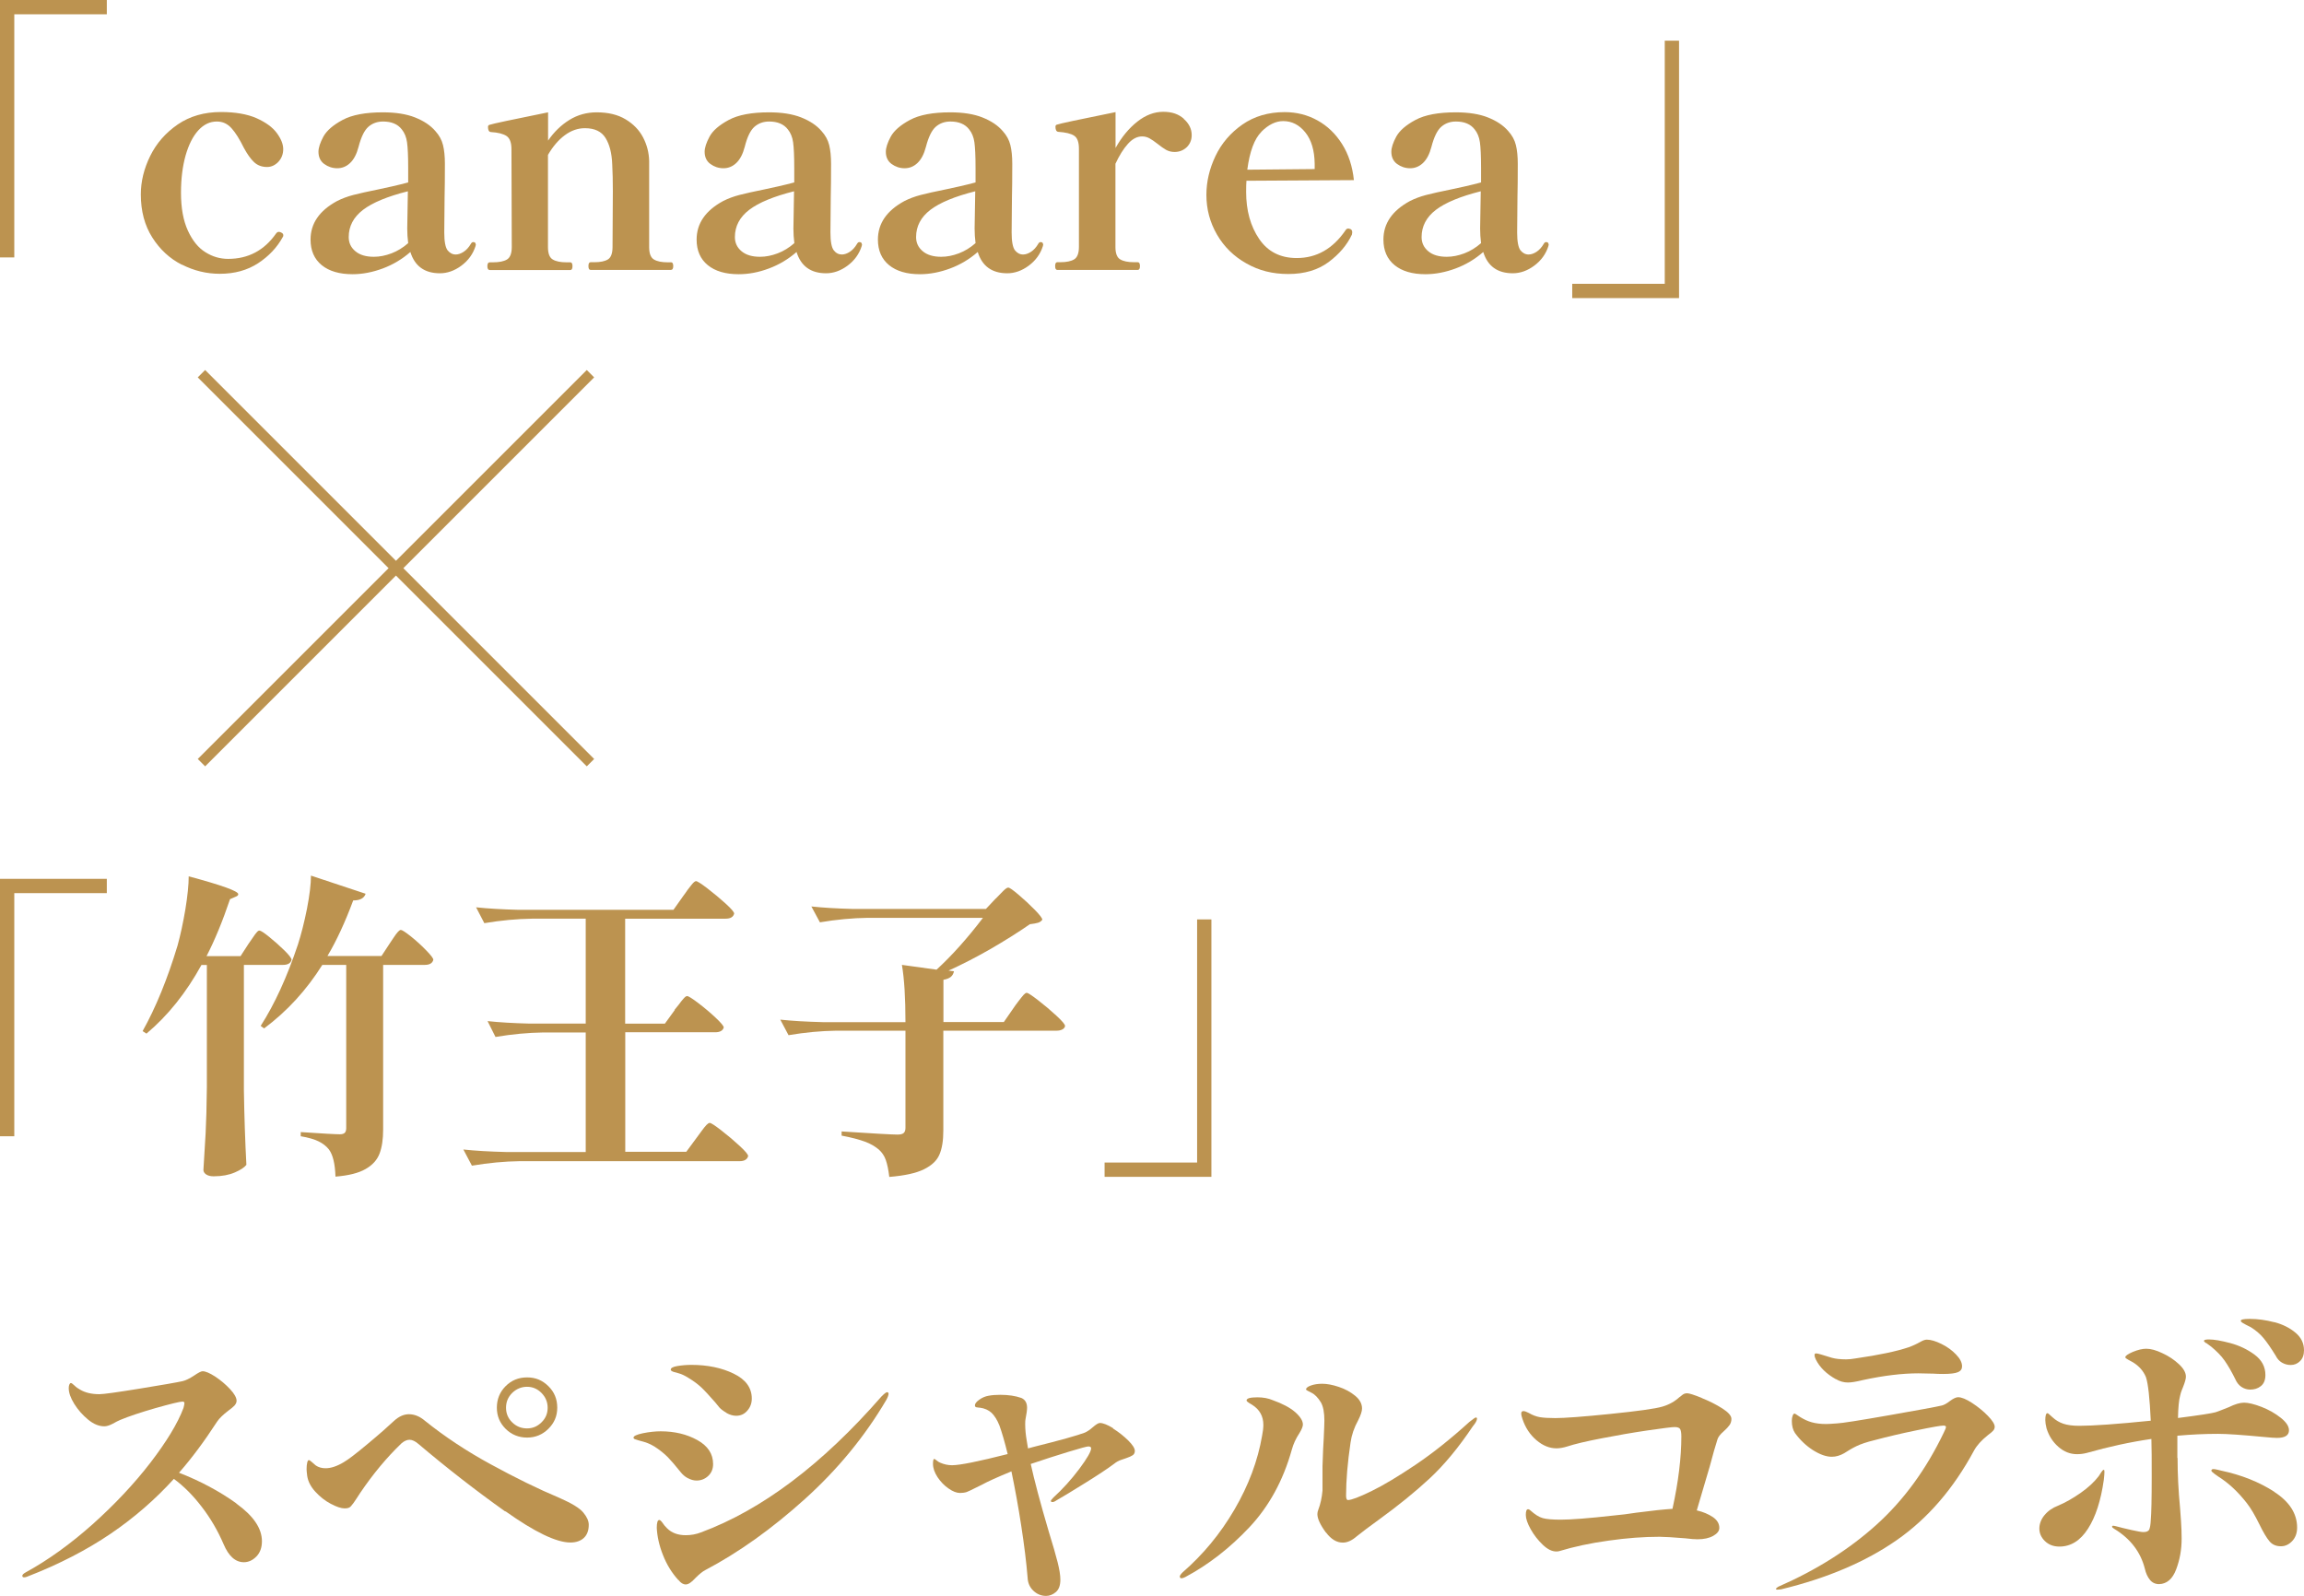 <?xml version="1.0" encoding="UTF-8"?>
<svg id="_レイヤー_1" data-name="レイヤー_1" xmlns="http://www.w3.org/2000/svg" version="1.1" viewBox="0 0 220.87 153.01">
  <!-- Generator: Adobe Illustrator 29.7.1, SVG Export Plug-In . SVG Version: 2.1.1 Build 8)  -->
  <defs>
    <style>
      .st0 {
        fill: #bc9350;
      }
    </style>
  </defs>
  <g>
    <path class="st0" d="M1.37,24.68H0V0h10.24v1.37H1.37v23.31Z"/>
    <path class="st0" d="M17.43,25.38c-1.16-.59-2.1-1.46-2.83-2.61-.73-1.15-1.1-2.52-1.1-4.13,0-1.24.3-2.47.9-3.69.6-1.22,1.48-2.22,2.64-3.02,1.16-.79,2.54-1.19,4.14-1.19,1.38,0,2.52.2,3.41.59.89.4,1.54.87,1.95,1.43.41.56.61,1.07.61,1.54s-.16.89-.47,1.22c-.32.33-.68.49-1.08.49-.51,0-.92-.16-1.25-.47-.33-.31-.65-.77-.97-1.36-.41-.83-.8-1.46-1.19-1.89-.39-.43-.85-.64-1.4-.64-.67,0-1.26.28-1.78.85-.52.57-.92,1.37-1.22,2.41-.29,1.04-.44,2.22-.44,3.57,0,1.46.22,2.67.66,3.63.44.96,1,1.65,1.68,2.07.68.43,1.41.64,2.18.64,1.93,0,3.46-.81,4.6-2.44.08-.1.16-.15.24-.15.1,0,.18.02.24.06.14.06.21.15.21.27,0,.08-.02.14-.06.18-.55,1-1.34,1.83-2.36,2.5-1.03.67-2.25,1.01-3.67,1.01-1.26,0-2.47-.29-3.63-.88Z"/>
    <path class="st0" d="M45.62,23.4l-.03.18c-.24.77-.7,1.4-1.36,1.89-.66.49-1.35.73-2.06.73-1.46,0-2.41-.68-2.83-2.04-.79.69-1.68,1.22-2.65,1.58s-1.94.55-2.89.55c-1.26,0-2.25-.29-2.96-.87-.71-.58-1.07-1.4-1.07-2.45,0-1.54.84-2.77,2.53-3.69.47-.24,1-.44,1.58-.59s1.38-.33,2.38-.53c.3-.06.75-.16,1.33-.29.58-.13,1.09-.26,1.54-.38v-1.37c0-1.16-.04-1.99-.11-2.48-.07-.5-.24-.91-.5-1.23-.39-.51-.99-.76-1.8-.76-.55,0-1.02.17-1.4.5-.39.34-.7.98-.95,1.94-.18.69-.45,1.2-.81,1.54-.36.34-.77.5-1.23.5s-.88-.14-1.25-.41c-.37-.27-.55-.67-.55-1.17,0-.39.16-.87.47-1.45.32-.58.93-1.11,1.84-1.6.91-.49,2.2-.73,3.87-.73,1.22,0,2.25.16,3.08.49.83.33,1.48.76,1.95,1.31.37.41.61.85.73,1.34.12.49.18,1.09.18,1.8,0,1.38-.01,2.44-.03,3.17l-.03,3.41c0,.87.11,1.44.32,1.71.21.26.47.4.78.4.24,0,.5-.09.76-.26.26-.17.5-.43.7-.78.06-.1.13-.15.21-.15.16,0,.24.07.24.21ZM37.53,24.29c.58-.22,1.11-.55,1.6-.98-.06-.47-.09-.93-.09-1.4l.06-3.57c-1.95.49-3.38,1.08-4.3,1.78-.91.7-1.37,1.57-1.37,2.61,0,.55.21,1,.64,1.36.43.36,1.02.53,1.77.53.55,0,1.11-.11,1.69-.33Z"/>
    <path class="st0" d="M64.3,25.14c.16,0,.24.12.24.37s-.08.37-.24.37h-7.68c-.14,0-.21-.12-.21-.37s.07-.37.21-.37h.37c.57,0,1-.09,1.29-.27.29-.18.44-.58.44-1.19l.03-5.36c0-.98-.02-1.83-.06-2.56-.04-1.06-.25-1.9-.64-2.53-.39-.63-1.05-.94-1.98-.94-.67,0-1.31.22-1.92.67-.61.45-1.15,1.08-1.62,1.89v8.84c0,.61.15,1.01.46,1.19.3.18.74.27,1.31.27h.37c.14,0,.21.12.21.37s-.07.37-.21.37h-7.71c-.16,0-.24-.12-.24-.37s.08-.37.24-.37h.3c.59,0,1.04-.09,1.34-.27.3-.18.46-.58.46-1.19l-.03-9.39c0-.63-.16-1.05-.47-1.26-.32-.21-.82-.34-1.51-.38-.18-.02-.27-.18-.27-.49,0-.12.06-.19.18-.21.2-.08,2.06-.48,5.58-1.19v2.71c.57-.83,1.25-1.49,2.04-1.98.79-.49,1.67-.73,2.62-.73,1.1,0,2.02.22,2.77.67s1.31,1.03,1.68,1.74c.37.71.56,1.46.58,2.25v8.26c0,.61.15,1.01.46,1.19.3.18.74.27,1.31.27h.3Z"/>
    <path class="st0" d="M82.64,23.4l-.03.18c-.24.77-.7,1.4-1.36,1.89-.66.49-1.35.73-2.06.73-1.46,0-2.41-.68-2.83-2.04-.79.69-1.68,1.22-2.65,1.58-.98.37-1.94.55-2.9.55-1.26,0-2.25-.29-2.96-.87s-1.07-1.4-1.07-2.45c0-1.54.84-2.77,2.53-3.69.47-.24,1-.44,1.58-.59.59-.15,1.38-.33,2.38-.53.3-.06.75-.16,1.33-.29.58-.13,1.09-.26,1.54-.38v-1.37c0-1.16-.04-1.99-.11-2.48-.07-.5-.24-.91-.5-1.23-.39-.51-.99-.76-1.8-.76-.55,0-1.02.17-1.4.5-.39.34-.7.98-.94,1.94-.18.69-.45,1.2-.81,1.54-.36.34-.77.5-1.23.5s-.88-.14-1.25-.41c-.37-.27-.55-.67-.55-1.17,0-.39.16-.87.47-1.45.31-.58.93-1.11,1.84-1.6.91-.49,2.2-.73,3.87-.73,1.22,0,2.24.16,3.08.49.83.33,1.48.76,1.95,1.31.37.41.61.85.73,1.34.12.49.18,1.09.18,1.8,0,1.38-.01,2.44-.03,3.17l-.03,3.41c0,.87.11,1.44.32,1.71s.47.4.78.4c.24,0,.5-.09.76-.26.26-.17.5-.43.7-.78.06-.1.13-.15.21-.15.16,0,.24.07.24.21ZM74.55,24.29c.58-.22,1.11-.55,1.6-.98-.06-.47-.09-.93-.09-1.4l.06-3.57c-1.95.49-3.38,1.08-4.3,1.78-.91.7-1.37,1.57-1.37,2.61,0,.55.21,1,.64,1.36.43.36,1.02.53,1.77.53.55,0,1.11-.11,1.69-.33Z"/>
    <path class="st0" d="M100.01,23.4l-.03.18c-.24.77-.7,1.4-1.36,1.89-.66.49-1.35.73-2.06.73-1.46,0-2.41-.68-2.83-2.04-.79.69-1.68,1.22-2.65,1.58s-1.94.55-2.89.55c-1.26,0-2.25-.29-2.96-.87-.71-.58-1.07-1.4-1.07-2.45,0-1.54.84-2.77,2.53-3.69.47-.24,1-.44,1.58-.59s1.38-.33,2.38-.53c.3-.06.75-.16,1.33-.29.58-.13,1.09-.26,1.54-.38v-1.37c0-1.16-.04-1.99-.11-2.48-.07-.5-.24-.91-.5-1.23-.39-.51-.99-.76-1.8-.76-.55,0-1.02.17-1.4.5-.39.34-.7.98-.95,1.94-.18.69-.45,1.2-.81,1.54-.36.34-.77.5-1.23.5s-.88-.14-1.25-.41c-.37-.27-.55-.67-.55-1.17,0-.39.16-.87.47-1.45.32-.58.93-1.11,1.84-1.6.91-.49,2.2-.73,3.87-.73,1.22,0,2.25.16,3.08.49.83.33,1.48.76,1.95,1.31.37.41.61.85.73,1.34.12.49.18,1.09.18,1.8,0,1.38-.01,2.44-.03,3.17l-.03,3.41c0,.87.11,1.44.32,1.71.21.26.47.4.78.4.24,0,.5-.09.76-.26.26-.17.5-.43.7-.78.06-.1.13-.15.21-.15.16,0,.24.07.24.21ZM91.92,24.29c.58-.22,1.11-.55,1.6-.98-.06-.47-.09-.93-.09-1.4l.06-3.57c-1.95.49-3.38,1.08-4.3,1.78-.91.7-1.37,1.57-1.37,2.61,0,.55.21,1,.64,1.36.43.36,1.02.53,1.77.53.55,0,1.11-.11,1.69-.33Z"/>
    <path class="st0" d="M113.48,11.4c.51.45.76.97.76,1.55,0,.47-.16.85-.47,1.16-.32.3-.71.46-1.17.46-.3,0-.57-.07-.81-.2-.23-.13-.51-.33-.84-.59-.28-.22-.54-.4-.76-.52-.22-.12-.46-.18-.7-.18-.49,0-.94.24-1.37.72-.43.48-.82,1.11-1.19,1.9v7.98c0,.61.15,1.01.46,1.19.3.18.74.27,1.31.27h.37c.14,0,.21.12.21.37s-.07.37-.21.37h-7.71c-.14,0-.21-.12-.21-.37s.07-.37.21-.37h.3c.57,0,1.01-.09,1.31-.27.3-.18.46-.58.46-1.19v-9.42c0-.63-.15-1.05-.46-1.25-.3-.2-.81-.32-1.52-.37-.18-.02-.27-.18-.27-.49,0-.12.06-.19.18-.21.2-.08,2.06-.48,5.58-1.19v3.44c.59-1.06,1.29-1.9,2.09-2.53.8-.63,1.63-.94,2.48-.94s1.47.22,1.98.67Z"/>
    <path class="st0" d="M129.63,22.28l-.03.21c-.47,1-1.21,1.87-2.24,2.64-1.03.76-2.31,1.14-3.85,1.14s-2.82-.33-4.02-1.01c-1.2-.67-2.14-1.59-2.82-2.76-.68-1.17-1.02-2.44-1.02-3.82,0-1.26.29-2.5.87-3.72.58-1.22,1.44-2.22,2.58-3.02,1.14-.79,2.49-1.19,4.05-1.19,1.14,0,2.18.26,3.14.79.96.53,1.74,1.28,2.36,2.26.62.98,1,2.13,1.14,3.47l-10.3.06c-.02.22-.03.58-.03,1.07,0,1.79.42,3.29,1.25,4.51.83,1.22,2.03,1.83,3.6,1.83,1.91,0,3.47-.89,4.69-2.68.06-.1.15-.15.27-.15.02,0,.09.02.21.06.1.06.15.16.15.3ZM120.93,12.63c-.68.68-1.13,1.89-1.36,3.64l6.46-.06v-.52c-.02-1.28-.32-2.28-.9-3s-1.29-1.08-2.12-1.08c-.71,0-1.41.34-2.09,1.02Z"/>
    <path class="st0" d="M148.47,23.4l-.03.18c-.24.77-.7,1.4-1.36,1.89-.66.49-1.35.73-2.06.73-1.46,0-2.41-.68-2.83-2.04-.79.69-1.68,1.22-2.65,1.58s-1.94.55-2.89.55c-1.26,0-2.25-.29-2.96-.87-.71-.58-1.07-1.4-1.07-2.45,0-1.54.84-2.77,2.53-3.69.47-.24,1-.44,1.58-.59s1.38-.33,2.38-.53c.3-.06.75-.16,1.33-.29.58-.13,1.09-.26,1.54-.38v-1.37c0-1.16-.04-1.99-.11-2.48-.07-.5-.24-.91-.5-1.23-.39-.51-.99-.76-1.8-.76-.55,0-1.02.17-1.4.5-.39.34-.7.98-.95,1.94-.18.69-.45,1.2-.81,1.54-.36.34-.77.5-1.23.5s-.88-.14-1.25-.41c-.37-.27-.55-.67-.55-1.17,0-.39.16-.87.47-1.45.32-.58.93-1.11,1.84-1.6.91-.49,2.2-.73,3.87-.73,1.22,0,2.25.16,3.08.49.83.33,1.48.76,1.95,1.31.37.41.61.85.73,1.34.12.49.18,1.09.18,1.8,0,1.38-.01,2.44-.03,3.17l-.03,3.41c0,.87.11,1.44.32,1.71.21.26.47.4.78.4.24,0,.5-.09.76-.26.26-.17.5-.43.7-.78.06-.1.13-.15.21-.15.16,0,.24.07.24.21ZM140.38,24.29c.58-.22,1.11-.55,1.6-.98-.06-.47-.09-.93-.09-1.4l.06-3.57c-1.95.49-3.38,1.08-4.3,1.78-.91.7-1.37,1.57-1.37,2.61,0,.55.21,1,.64,1.36.43.36,1.02.53,1.77.53.55,0,1.11-.11,1.69-.33Z"/>
    <path class="st0" d="M159.59,3.9h1.37v24.68h-10.24v-1.37h8.87V3.9Z"/>
    <path class="st0" d="M1.37,108.94H0v-24.68h10.24v1.37H1.37v23.31Z"/>
    <path class="st0" d="M23.86,90.44c.1-.14.23-.32.38-.55s.27-.39.37-.5c.09-.11.18-.17.26-.17.12,0,.44.2.94.61.51.41.99.84,1.45,1.29s.69.76.69.9c-.08.33-.36.49-.82.49h-3.75v12.01c.04,2.52.12,4.91.24,7.16-.18.24-.55.49-1.11.73-.56.24-1.23.37-2.03.37-.3,0-.54-.06-.72-.18-.17-.12-.26-.26-.26-.43.08-1.2.15-2.36.21-3.49.06-1.13.1-2.61.12-4.43v-11.73h-.52c-1.46,2.66-3.22,4.86-5.27,6.58l-.37-.24c1.26-2.25,2.38-4.99,3.35-8.2.28-1.02.53-2.17.75-3.47.21-1.3.32-2.36.32-3.17,3.17.85,4.75,1.42,4.75,1.71,0,.1-.08.18-.24.24l-.55.24c-.71,2.11-1.46,3.93-2.25,5.46h3.26l.79-1.22ZM37.39,90.41c.08-.12.2-.3.37-.55.16-.24.29-.42.4-.53.1-.11.19-.17.27-.17.12,0,.44.21.96.62.52.42,1.01.86,1.46,1.33.46.47.69.77.69.91-.08.33-.36.49-.82.49h-3.99v15.79c0,.91-.11,1.68-.34,2.29s-.67,1.11-1.34,1.49c-.67.39-1.64.63-2.89.73-.04-1.24-.25-2.11-.64-2.62-.24-.3-.57-.56-.98-.76s-.98-.37-1.71-.49v-.4c2.07.14,3.32.21,3.75.21.22,0,.38-.05.47-.14.09-.09.14-.24.14-.44v-15.66h-2.29c-1.52,2.42-3.38,4.45-5.58,6.09l-.33-.24c1.34-2.09,2.53-4.69,3.57-7.8.32-1,.61-2.14.87-3.44.25-1.3.38-2.36.38-3.17l5.24,1.74c-.14.43-.54.64-1.19.64-.77,2.07-1.59,3.85-2.47,5.33h5.18l.82-1.25Z"/>
    <path class="st0" d="M64.67,96.81l.4-.49c.16-.22.31-.42.46-.58.14-.16.25-.24.34-.24.12,0,.48.22,1.07.67.59.45,1.14.91,1.66,1.4.52.49.78.8.78.94-.08.3-.36.46-.82.46h-8.62v11.46h5.85l1.01-1.37c.12-.16.28-.38.47-.64.19-.26.35-.46.47-.58.12-.12.22-.18.3-.18.12,0,.49.24,1.11.72.62.48,1.2.97,1.75,1.48.55.51.82.83.82.98-.08.32-.36.49-.82.49h-21.09c-1.44.02-2.97.16-4.57.43l-.82-1.55c1.12.12,2.47.2,4.05.24h7.68v-11.46h-4.08c-1.44.02-2.97.16-4.57.43l-.76-1.52c1.12.12,2.47.2,4.05.24h5.36v-10.06h-5.15c-1.44.02-2.97.16-4.57.43l-.79-1.52c1.12.12,2.47.2,4.05.24h14.87l.97-1.37c.04-.06.1-.14.17-.23s.14-.19.2-.29c.06-.08.19-.24.38-.49.19-.24.34-.37.44-.37.12,0,.49.23,1.1.7.61.47,1.19.95,1.74,1.45.55.5.82.82.82.96-.08.33-.36.49-.82.49h-9.63v10.06h3.81l.95-1.31Z"/>
    <path class="st0" d="M95.47,86.14c.12-.12.27-.28.46-.47.18-.19.33-.34.44-.43s.21-.14.29-.14c.12,0,.45.23.99.69.54.46,1.05.93,1.54,1.43.49.5.73.82.73.96-.1.14-.24.24-.41.29s-.43.1-.78.14c-1.14.79-2.4,1.58-3.78,2.38-1.38.79-2.72,1.48-4.02,2.07l.52.06c-.04.22-.14.4-.29.53-.15.13-.39.23-.72.29v4.05h5.79l.97-1.4c.08-.12.22-.32.43-.59s.37-.48.49-.61c.12-.13.22-.2.3-.2.12,0,.49.24,1.11.72.62.48,1.2.97,1.75,1.48s.82.83.82.98c-.02.14-.11.25-.26.33-.15.08-.34.12-.56.12h-10.85v9.57c0,.96-.12,1.72-.37,2.3-.24.58-.74,1.05-1.49,1.42-.75.37-1.86.61-3.32.73-.08-.67-.19-1.21-.33-1.61-.14-.41-.37-.74-.67-1.01-.35-.3-.79-.56-1.33-.76-.54-.2-1.29-.4-2.24-.58v-.4c3.05.2,4.83.3,5.36.3.29,0,.48-.05.59-.15.11-.1.17-.26.17-.49v-9.32h-6.64c-1.44.02-2.97.16-4.57.43l-.79-1.49c1.12.12,2.47.2,4.05.24h7.95c0-2.32-.11-4.14-.34-5.49l3.32.46c1.46-1.34,2.95-3,4.45-4.97h-11.06c-1.44.02-2.97.16-4.57.43l-.82-1.52c1.12.12,2.47.2,4.05.24h12.68l.95-1.01Z"/>
    <path class="st0" d="M114.76,88.15h1.37v24.68h-10.24v-1.37h8.87v-23.31Z"/>
  </g>
  <g>
    <path class="st0" d="M22.66,144.16c1.63,1.17,2.45,2.37,2.45,3.61,0,.61-.18,1.1-.53,1.46s-.76.55-1.2.55c-.81,0-1.46-.58-1.95-1.74-.55-1.28-1.24-2.47-2.09-3.57-.84-1.1-1.73-1.99-2.67-2.68-1.79,1.97-3.81,3.73-6.08,5.27-2.27,1.54-4.93,2.92-8,4.11-.1.04-.19.06-.27.06-.12,0-.18-.05-.18-.15s.11-.21.33-.33c2.15-1.18,4.29-2.72,6.42-4.62,2.12-1.9,3.96-3.86,5.52-5.88,1.55-2.02,2.62-3.77,3.18-5.26.06-.22.09-.38.09-.46,0-.1-.06-.15-.18-.15-.26,0-1.12.21-2.58.62-1.45.42-2.59.8-3.4,1.14-.18.08-.43.2-.73.37-.3.16-.57.24-.79.24-.51,0-1.03-.21-1.55-.64s-.97-.93-1.33-1.51-.53-1.08-.53-1.51c0-.14.02-.26.06-.35.04-.09.09-.14.15-.14s.17.08.34.24c.16.16.34.29.55.4.49.29,1.1.43,1.83.43.41,0,1.69-.18,3.85-.53,2.16-.35,3.54-.59,4.13-.72.28-.06.66-.24,1.13-.55.38-.26.65-.4.79-.4.28,0,.69.17,1.22.52.53.35,1,.75,1.42,1.2s.62.83.62,1.11c0,.16-.07.31-.2.46-.13.14-.33.3-.59.49-.51.39-.86.73-1.07,1.04-1.24,1.91-2.46,3.55-3.66,4.91,2.03.79,3.87,1.77,5.5,2.94Z"/>
    <path class="st0" d="M48.44,144.92c-2.81-2-5.59-4.16-8.33-6.48-.3-.26-.59-.4-.85-.4-.24,0-.5.11-.76.33-1.42,1.36-2.74,2.95-3.96,4.75-.26.41-.48.73-.65.98-.17.24-.31.39-.41.44-.1.05-.24.08-.43.08-.35,0-.79-.15-1.34-.44-.55-.29-1.04-.68-1.48-1.16-.44-.48-.7-.98-.78-1.51-.04-.32-.06-.54-.06-.64,0-.26.02-.48.06-.64.04-.16.09-.24.15-.24s.16.06.29.18c.13.12.26.23.38.33.26.18.58.27.94.27.51,0,1.09-.19,1.74-.58.45-.26,1.23-.86,2.35-1.8,1.12-.93,1.94-1.66,2.47-2.16.47-.43.95-.64,1.43-.64.53,0,1.05.21,1.55.64,1.87,1.5,3.97,2.9,6.31,4.17,2.34,1.28,4.54,2.36,6.61,3.23,1.16.51,1.91.97,2.25,1.39.35.42.52.81.52,1.17,0,.55-.16.97-.47,1.26s-.75.44-1.29.44c-1.34,0-3.42-1-6.23-3ZM48.47,136.99c-.56-.56-.84-1.23-.84-2.03s.28-1.5.84-2.06c.56-.56,1.24-.84,2.06-.84s1.47.28,2.04.84c.57.56.85,1.24.85,2.06s-.29,1.47-.85,2.03c-.57.56-1.25.84-2.04.84s-1.5-.28-2.06-.84ZM51.91,136.37c.4-.39.59-.85.59-1.4s-.2-1.02-.59-1.42c-.4-.4-.86-.59-1.39-.59s-1.02.2-1.42.59c-.4.4-.59.87-.59,1.42s.2,1.02.59,1.4c.4.39.87.58,1.42.58s.99-.19,1.39-.58Z"/>
    <path class="st0" d="M65.93,141.72c-.28-.15-.5-.35-.69-.59-.49-.61-.89-1.08-1.22-1.42-.33-.33-.75-.68-1.28-1.02-.37-.22-.73-.38-1.08-.47-.36-.09-.58-.16-.69-.2-.16-.04-.24-.1-.24-.18,0-.16.3-.3.92-.43.61-.12,1.17-.18,1.68-.18,1.34,0,2.51.28,3.52.84,1.01.56,1.51,1.33,1.51,2.3,0,.47-.16.85-.47,1.14-.31.29-.69.44-1.11.44-.29,0-.56-.08-.84-.23ZM65.03,151.49c-.63-.69-1.12-1.49-1.48-2.41-.36-.91-.55-1.78-.59-2.59,0-.51.08-.76.24-.76.08,0,.18.09.31.27.12.18.26.36.43.52.45.45,1.05.67,1.8.67.51,0,1-.09,1.46-.27,5.85-2.17,11.62-6.52,17.31-13.04.26-.26.44-.4.52-.4.1,0,.15.05.15.15,0,.12-.07.32-.21.58-2.05,3.49-4.66,6.67-7.82,9.52-3.16,2.85-6.34,5.12-9.55,6.81-.24.12-.56.38-.94.76-.37.41-.67.61-.92.61s-.48-.14-.7-.43ZM69.65,135.46c-.31-.18-.54-.35-.69-.52l-.4-.49c-.57-.65-1.01-1.13-1.33-1.43-.32-.3-.73-.61-1.23-.91-.35-.22-.66-.37-.93-.44-.27-.07-.44-.12-.5-.14-.18-.06-.27-.13-.27-.21,0-.16.21-.28.64-.35.43-.07.87-.11,1.34-.11,1.54,0,2.9.28,4.05.84,1.16.56,1.74,1.36,1.74,2.39,0,.45-.14.83-.43,1.16-.28.33-.64.49-1.07.49-.3,0-.61-.09-.93-.27Z"/>
    <path class="st0" d="M106.7,136.96c.54.34,1.02.72,1.45,1.14.43.43.64.76.64,1.01,0,.18-.07.32-.2.41-.13.09-.35.19-.65.29-.04.02-.19.07-.44.15-.25.08-.49.21-.72.4-.63.47-1.54,1.07-2.73,1.81-1.19.74-2.12,1.31-2.79,1.69-.14.1-.26.15-.37.15s-.15-.04-.15-.12c0-.04.08-.14.24-.31.89-.81,1.72-1.73,2.48-2.74.76-1.02,1.14-1.68,1.14-1.98,0-.12-.09-.18-.27-.18-.14,0-.78.17-1.92.52-1.14.35-2.34.73-3.6,1.16.33,1.5.9,3.68,1.74,6.52.39,1.26.67,2.23.84,2.91.17.68.26,1.23.26,1.66,0,.55-.14.94-.43,1.19-.28.24-.6.37-.94.37-.47,0-.87-.17-1.22-.5-.35-.33-.53-.76-.55-1.26-.12-1.48-.33-3.14-.61-4.97-.28-1.83-.6-3.57-.94-5.21-1.34.55-2.29.98-2.83,1.28l-.61.3c-.39.2-.67.33-.85.4-.18.06-.4.09-.64.09-.32,0-.69-.14-1.1-.43-.41-.28-.76-.65-1.05-1.08-.29-.44-.44-.87-.44-1.29,0-.31.04-.46.12-.46.04,0,.12.05.24.15.12.1.23.17.34.21.37.16.74.24,1.13.24.75,0,2.53-.36,5.33-1.07-.28-1.16-.55-2.07-.79-2.74-.22-.55-.48-.95-.76-1.22-.29-.26-.66-.43-1.13-.49-.04,0-.11,0-.21-.02-.1,0-.17-.03-.2-.06-.03-.03-.05-.08-.05-.14,0-.16.14-.35.43-.55.28-.2.58-.32.88-.37.3-.06.68-.09,1.13-.09.77,0,1.44.1,2.01.3.37.16.55.48.55.94,0,.22-.05.59-.15,1.1-.02.08-.03.24-.03.49,0,.47.05,1,.15,1.58l.12.73.55-.15c2.54-.63,4.17-1.09,4.91-1.37.22-.1.48-.27.76-.52.3-.26.53-.4.67-.4.3,0,.73.17,1.27.5Z"/>
    <path class="st0" d="M113.09,151.18c0-.1.09-.24.28-.43,1.95-1.69,3.61-3.69,4.97-6.02s2.24-4.69,2.65-7.08c.08-.41.12-.75.12-1.04,0-.83-.36-1.47-1.07-1.92-.04-.02-.14-.08-.3-.18-.16-.1-.24-.18-.24-.24,0-.2.34-.3,1.04-.3.55,0,1.04.09,1.46.27.93.33,1.65.71,2.15,1.14.5.44.75.84.75,1.2,0,.18-.11.46-.33.82-.35.53-.59,1.06-.73,1.58-.83,2.97-2.19,5.45-4.07,7.45-1.88,2-3.93,3.59-6.14,4.77-.16.08-.28.12-.37.12-.1,0-.15-.05-.15-.15ZM127.11,146.94c-.55-.75-.82-1.34-.82-1.77,0-.14.03-.28.09-.43.2-.53.34-1.14.4-1.83v-2.35c.04-1.24.08-2.14.12-2.71.04-.85.06-1.4.06-1.65,0-.77-.11-1.35-.33-1.74-.29-.47-.59-.78-.93-.94-.34-.16-.5-.26-.5-.3,0-.14.15-.27.46-.38.3-.11.67-.17,1.1-.17.45,0,.98.1,1.58.3.61.2,1.13.49,1.57.85s.66.77.66,1.22c0,.26-.12.64-.37,1.13-.39.71-.63,1.42-.73,2.13-.29,1.95-.43,3.65-.43,5.09,0,.28.06.43.18.43.32,0,1.07-.28,2.24-.85,1.17-.57,2.58-1.42,4.25-2.54,1.67-1.13,3.38-2.49,5.15-4.1.35-.28.56-.43.64-.43.02,0,.04.01.06.03.02.02.03.05.03.09,0,.16-.13.41-.4.73-1.36,2.03-2.74,3.7-4.14,5-1.4,1.3-3.03,2.62-4.88,3.96-.87.63-1.58,1.16-2.1,1.58-.47.41-.91.61-1.34.61-.59,0-1.13-.32-1.62-.98Z"/>
    <path class="st0" d="M163.14,134.04c.72.29,1.38.62,1.96.99s.88.7.88,1.01c0,.22-.06.42-.18.59-.12.17-.3.37-.55.59-.35.3-.55.57-.61.79-.2.63-.45,1.48-.73,2.56l-1.25,4.24c.61.14,1.12.36,1.54.64.42.29.62.63.62,1.04,0,.29-.19.54-.58.76-.39.22-.89.33-1.52.33-.29,0-.66-.03-1.13-.09-1.22-.1-2.05-.15-2.5-.15-1.52,0-3.15.12-4.89.37-1.74.24-3.32.58-4.74,1.01-.08.02-.17.03-.27.03-.41,0-.84-.21-1.29-.64s-.84-.92-1.16-1.49c-.32-.57-.47-1.03-.47-1.37,0-.37.07-.55.21-.55.08,0,.16.04.24.12.43.39.82.63,1.17.73.35.1.93.15,1.72.15,1,0,2.69-.13,5.09-.4.69-.06,1.41-.15,2.16-.27,1.52-.2,2.68-.32,3.47-.37.57-2.6.85-4.92.85-6.95,0-.32-.04-.55-.11-.69-.07-.13-.25-.2-.53-.2-.26,0-1.12.11-2.57.32-1.45.21-2.93.47-4.43.76-1.5.29-2.6.55-3.29.78-.39.12-.73.18-1.04.18-.67,0-1.31-.26-1.92-.78s-1.06-1.19-1.34-2.03c-.08-.22-.12-.4-.12-.52,0-.16.07-.24.21-.24.12,0,.29.06.52.18.34.2.7.34,1.05.4s.85.09,1.48.09c.89,0,2.66-.13,5.3-.4s4.3-.5,4.97-.7c.63-.18,1.18-.49,1.64-.91.04-.02.11-.07.2-.15.09-.08.18-.14.26-.17.08-.03.17-.05.27-.05.2,0,.67.15,1.39.44Z"/>
    <path class="st0" d="M170.26,152.34c0-.06.07-.13.21-.21,3.66-1.6,6.79-3.58,9.4-5.93,2.61-2.35,4.77-5.3,6.47-8.85.14-.28.21-.46.21-.52,0-.1-.08-.15-.24-.15-.26,0-1.13.15-2.61.46-1.47.3-2.81.62-4.01.94-.75.18-1.33.38-1.74.58-.41.2-.79.43-1.16.67-.39.22-.78.34-1.19.34-.53,0-1.12-.21-1.78-.62-.66-.42-1.25-.97-1.75-1.66-.2-.3-.3-.69-.3-1.16,0-.2.03-.37.08-.5.05-.13.11-.2.17-.2.04,0,.12.04.23.12.11.08.22.15.32.21.35.22.71.39,1.1.5.39.11.85.17,1.4.17.16,0,.51-.02,1.04-.06.47-.02,2.13-.28,4.98-.78,2.85-.5,4.54-.81,5.04-.93.2-.04.47-.18.79-.43.32-.24.59-.37.79-.37.33,0,.77.18,1.34.55.57.37,1.07.78,1.51,1.23s.66.81.66,1.05c0,.14-.05.27-.15.38-.1.11-.27.26-.52.44-.61.49-1.05.98-1.31,1.46-1.97,3.66-4.44,6.52-7.41,8.59-2.97,2.07-6.66,3.65-11.09,4.72l-.37.03c-.08,0-.12-.03-.12-.09ZM175.99,132.23c-.91-.51-1.55-1.14-1.92-1.89-.08-.16-.12-.3-.12-.43,0-.1.05-.15.15-.15.08,0,.22.03.43.09.2.06.37.11.49.15.04.02.24.08.59.18.36.1.81.15,1.36.15.28,0,.59-.03.91-.09,2.23-.32,3.93-.68,5.09-1.07.39-.14.76-.31,1.13-.52.24-.14.45-.21.61-.21.38,0,.85.14,1.4.41.55.27,1.02.61,1.4,1.01.39.4.58.78.58,1.14,0,.26-.13.45-.4.56-.26.11-.73.17-1.4.17-.37,0-.68-.01-.95-.03l-1.43-.03c-1.54,0-3.31.21-5.3.64-.65.16-1.14.24-1.46.24-.41,0-.79-.11-1.16-.33Z"/>
    <path class="st0" d="M201.74,141.12c0,.14-.02.4-.06.76-.28,1.99-.79,3.56-1.52,4.69-.73,1.14-1.64,1.71-2.74,1.71-.57,0-1.03-.18-1.39-.53-.36-.35-.53-.76-.53-1.2s.17-.9.5-1.29c.33-.4.77-.7,1.29-.9.71-.3,1.43-.71,2.16-1.22.73-.51,1.31-1.05,1.74-1.61.08-.12.17-.25.26-.4.09-.14.17-.21.23-.21.04,0,.06.07.06.21ZM208.75,139.78c0,1.54.08,3.15.24,4.81.02.24.05.66.09,1.25.04.59.06,1.15.06,1.68,0,1.06-.18,2.04-.53,2.96s-.9,1.38-1.63,1.4c-.37,0-.66-.14-.88-.41-.22-.27-.39-.63-.49-1.08-.41-1.6-1.38-2.87-2.93-3.81-.14-.08-.21-.15-.21-.21s.04-.09.12-.09l.18.03c.45.12.96.25,1.55.38.59.13.97.2,1.16.2.3,0,.49-.09.56-.26.07-.17.12-.46.14-.87.06-.67.09-2.05.09-4.14,0-1.62,0-2.84-.03-3.66-2.05.3-4.11.75-6.19,1.34-.3.08-.62.12-.94.12-.65,0-1.25-.23-1.78-.7-.54-.47-.92-1.06-1.14-1.77-.08-.32-.12-.59-.12-.79,0-.45.07-.67.21-.67.04,0,.11.05.21.15.1.1.19.18.27.24.3.28.65.49,1.04.62.38.13.89.2,1.52.2,1.32,0,3.61-.16,6.86-.49-.1-2.15-.25-3.54-.46-4.17-.24-.59-.66-1.07-1.25-1.43-.1-.06-.25-.14-.44-.24-.19-.1-.29-.18-.29-.24,0-.14.24-.31.73-.52.49-.2.91-.3,1.28-.3.43,0,.95.14,1.55.43.61.28,1.14.64,1.58,1.05.45.42.67.82.67,1.2,0,.2-.09.53-.27.98-.04.1-.09.22-.14.35-.05.13-.1.29-.14.47-.12.43-.19,1.15-.21,2.16,2.05-.26,3.25-.45,3.6-.55.24-.08.67-.24,1.28-.49.57-.28,1.06-.43,1.46-.43s.98.14,1.68.41c.69.27,1.3.62,1.83,1.04.53.42.79.82.79,1.2,0,.49-.39.73-1.16.73-.22,0-.64-.03-1.25-.09-2.09-.2-3.55-.3-4.39-.3-1.26,0-2.56.06-3.9.18v2.13ZM211.49,128.78c-.14-.1-.21-.17-.21-.21,0-.06.05-.1.14-.12.09-.02.2-.03.32-.03.51,0,1.19.12,2.06.35.86.23,1.64.6,2.33,1.11.69.51,1.04,1.16,1.04,1.95,0,.49-.15.84-.44,1.07s-.63.33-1.02.33c-.3,0-.58-.09-.84-.26-.25-.17-.45-.42-.59-.75-.35-.71-.69-1.3-1.02-1.77s-.77-.91-1.29-1.34c-.16-.12-.32-.23-.46-.34ZM218.01,143.03c1.46.94,2.2,2.09,2.2,3.43,0,.53-.16.96-.47,1.29-.32.34-.68.5-1.08.5-.47,0-.84-.16-1.11-.49-.27-.32-.59-.86-.96-1.62-.43-.87-.82-1.54-1.19-2.01-.85-1.1-1.77-1.95-2.74-2.56-.06-.04-.19-.13-.38-.27s-.29-.24-.29-.3c0-.1.07-.15.21-.15.08,0,.2.02.37.06.16.04.28.07.37.09,1.93.41,3.62,1.08,5.09,2.03ZM218.02,126.76c.8.21,1.48.55,2.03,1.01.55.46.82,1.02.82,1.69,0,.45-.13.79-.38,1.04s-.55.37-.9.37c-.3,0-.58-.08-.84-.23-.25-.15-.45-.37-.59-.66-.45-.73-.84-1.29-1.17-1.69-.33-.4-.75-.75-1.23-1.05-.16-.08-.32-.16-.46-.23-.14-.07-.26-.14-.35-.2-.09-.06-.14-.12-.14-.18,0-.12.28-.18.85-.18.77,0,1.56.11,2.36.32Z"/>
  </g>
  <g>
    <rect class="st0" x="37.46" y="28.1" width="1" height="52.74" transform="translate(-27.4 42.8) rotate(-45)"/>
    <rect class="st0" x="11.59" y="53.97" width="52.74" height="1" transform="translate(-27.4 42.8) rotate(-45)"/>
  </g>
</svg>